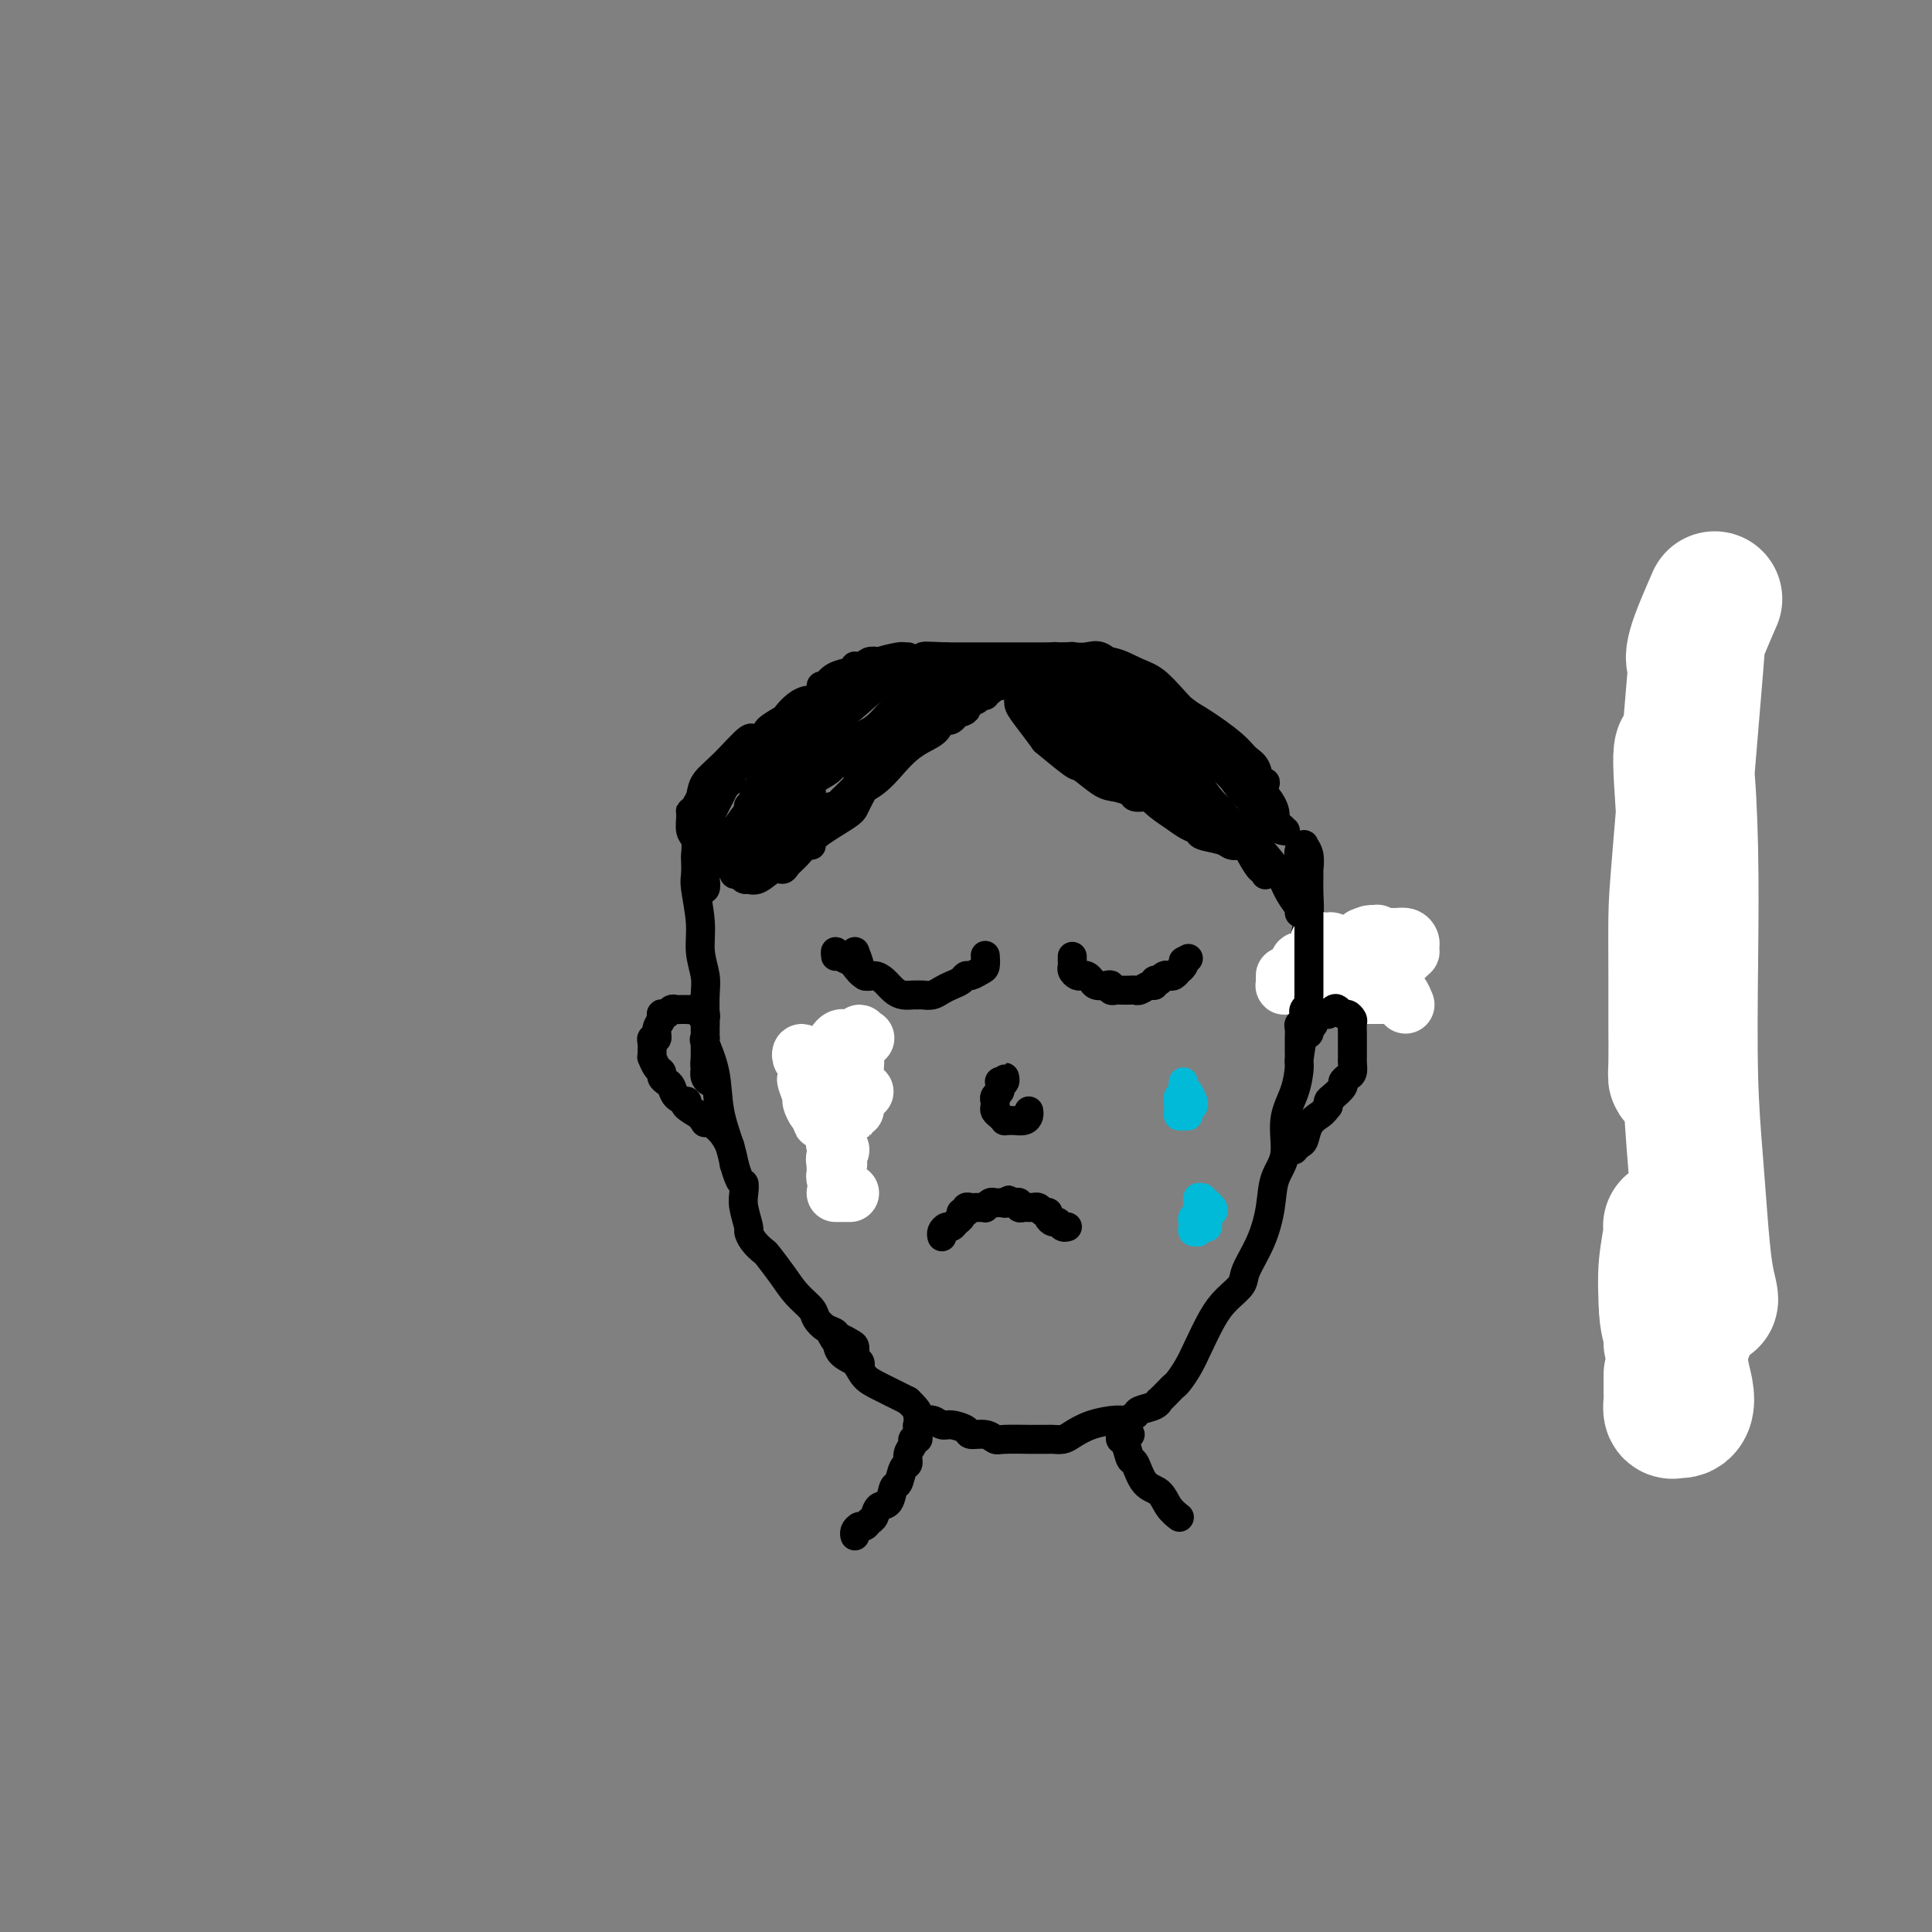<svg viewBox='0 0 400 400' version='1.1' xmlns='http://www.w3.org/2000/svg' xmlns:xlink='http://www.w3.org/1999/xlink'><rect x="0" y="0" width="400" height="400" fill="#808080" stroke="none"/><g fill='none' stroke='#000000' stroke-width='6' stroke-linecap='round' stroke-linejoin='round'><path d='M148,172c0.000,0.311 0.000,0.622 0,1c0.000,0.378 0.000,0.822 0,1c0.000,0.178 0.000,0.089 0,0'/><path d='M145,171c0.082,0.050 0.165,0.101 0,0c-0.165,-0.101 -0.576,-0.352 -1,-1c-0.424,-0.648 -0.860,-1.693 -1,-2c-0.140,-0.307 0.015,0.125 0,1c-0.015,0.875 -0.200,2.192 0,3c0.200,0.808 0.785,1.108 1,2c0.215,0.892 0.062,2.376 0,3c-0.062,0.624 -0.032,0.388 0,1c0.032,0.612 0.065,2.071 0,3c-0.065,0.929 -0.228,1.328 0,3c0.228,1.672 0.846,4.618 1,7c0.154,2.382 -0.155,4.201 0,6c0.155,1.799 0.774,3.578 1,5c0.226,1.422 0.060,2.488 0,4c-0.060,1.512 -0.012,3.469 0,5c0.012,1.531 -0.010,2.635 0,4c0.010,1.365 0.051,2.990 0,4c-0.051,1.010 -0.196,1.403 0,2c0.196,0.597 0.732,1.397 1,2c0.268,0.603 0.268,1.007 0,1c-0.268,-0.007 -0.804,-0.426 -1,-1c-0.196,-0.574 -0.052,-1.302 0,-2c0.052,-0.698 0.012,-1.364 0,-2c-0.012,-0.636 0.004,-1.240 0,-2c-0.004,-0.760 -0.027,-1.676 0,-2c0.027,-0.324 0.105,-0.057 0,0c-0.105,0.057 -0.393,-0.095 0,1c0.393,1.095 1.466,3.438 2,6c0.534,2.562 0.528,5.344 1,8c0.472,2.656 1.420,5.188 2,7c0.580,1.812 0.790,2.906 1,4'/><path d='M152,241c1.377,4.839 1.818,3.936 2,4c0.182,0.064 0.103,1.094 0,2c-0.103,0.906 -0.231,1.686 0,3c0.231,1.314 0.820,3.162 1,4c0.180,0.838 -0.048,0.667 0,1c0.048,0.333 0.371,1.170 1,2c0.629,0.830 1.563,1.654 2,2c0.437,0.346 0.379,0.214 1,1c0.621,0.786 1.923,2.491 3,4c1.077,1.509 1.928,2.824 3,4c1.072,1.176 2.364,2.214 3,3c0.636,0.786 0.617,1.320 1,2c0.383,0.680 1.167,1.506 2,2c0.833,0.494 1.716,0.656 2,1c0.284,0.344 -0.030,0.870 0,1c0.030,0.130 0.404,-0.134 1,0c0.596,0.134 1.414,0.667 2,1c0.586,0.333 0.941,0.465 1,1c0.059,0.535 -0.177,1.473 0,2c0.177,0.527 0.767,0.643 1,1c0.233,0.357 0.110,0.955 0,1c-0.110,0.045 -0.207,-0.462 -1,-1c-0.793,-0.538 -2.283,-1.106 -3,-2c-0.717,-0.894 -0.660,-2.114 -1,-3c-0.340,-0.886 -1.078,-1.437 -1,-1c0.078,0.437 0.973,1.861 2,3c1.027,1.139 2.187,1.993 3,3c0.813,1.007 1.280,2.167 2,3c0.720,0.833 1.694,1.340 3,2c1.306,0.660 2.945,1.474 4,2c1.055,0.526 1.528,0.763 2,1'/><path d='M188,290c2.738,2.625 2.083,2.689 2,3c-0.083,0.311 0.405,0.871 1,1c0.595,0.129 1.295,-0.172 2,0c0.705,0.172 1.414,0.815 2,1c0.586,0.185 1.050,-0.090 2,0c0.950,0.090 2.387,0.546 3,1c0.613,0.454 0.403,0.906 1,1c0.597,0.094 2.000,-0.171 3,0c1.000,0.171 1.595,0.778 2,1c0.405,0.222 0.619,0.060 2,0c1.381,-0.060 3.927,-0.016 5,0c1.073,0.016 0.672,0.005 1,0c0.328,-0.005 1.385,-0.003 2,0c0.615,0.003 0.788,0.008 1,0c0.212,-0.008 0.463,-0.031 1,0c0.537,0.031 1.361,0.114 2,0c0.639,-0.114 1.093,-0.426 2,-1c0.907,-0.574 2.269,-1.411 4,-2c1.731,-0.589 3.833,-0.931 5,-1c1.167,-0.069 1.399,0.135 2,0c0.601,-0.135 1.571,-0.609 2,-1c0.429,-0.391 0.318,-0.700 1,-1c0.682,-0.300 2.158,-0.592 3,-1c0.842,-0.408 1.051,-0.934 1,-1c-0.051,-0.066 -0.361,0.327 0,0c0.361,-0.327 1.394,-1.376 2,-2c0.606,-0.624 0.784,-0.824 1,-1c0.216,-0.176 0.469,-0.329 1,-1c0.531,-0.671 1.341,-1.860 2,-3c0.659,-1.140 1.169,-2.232 2,-4c0.831,-1.768 1.983,-4.214 3,-6c1.017,-1.786 1.898,-2.913 3,-4c1.102,-1.087 2.427,-2.135 3,-3c0.573,-0.865 0.396,-1.548 1,-3c0.604,-1.452 1.988,-3.675 3,-6c1.012,-2.325 1.651,-4.752 2,-7c0.349,-2.248 0.409,-4.315 1,-6c0.591,-1.685 1.713,-2.987 2,-5c0.287,-2.013 -0.260,-4.738 0,-7c0.260,-2.262 1.327,-4.060 2,-6c0.673,-1.940 0.950,-4.022 1,-5c0.050,-0.978 -0.129,-0.851 0,-2c0.129,-1.149 0.564,-3.575 1,-6'/><path d='M270,213c1.388,-7.882 0.358,-5.587 0,-6c-0.358,-0.413 -0.043,-3.533 0,-6c0.043,-2.467 -0.185,-4.280 0,-6c0.185,-1.720 0.783,-3.346 1,-5c0.217,-1.654 0.054,-3.337 0,-5c-0.054,-1.663 0.001,-3.308 0,-4c-0.001,-0.692 -0.056,-0.433 0,-1c0.056,-0.567 0.225,-1.960 0,-3c-0.225,-1.040 -0.845,-1.728 -1,-2c-0.155,-0.272 0.155,-0.128 0,0c-0.155,0.128 -0.773,0.242 -1,1c-0.227,0.758 -0.061,2.162 0,3c0.061,0.838 0.016,1.110 0,2c-0.016,0.890 -0.005,2.397 0,3c0.005,0.603 0.002,0.301 0,0'/><path d='M173,147c-1.209,0.453 -2.418,0.906 -3,1c-0.582,0.094 -0.539,-0.172 -1,0c-0.461,0.172 -1.428,0.780 -2,1c-0.572,0.220 -0.748,0.052 -1,0c-0.252,-0.052 -0.580,0.013 -1,0c-0.420,-0.013 -0.931,-0.104 -1,0c-0.069,0.104 0.304,0.403 0,1c-0.304,0.597 -1.285,1.491 -2,2c-0.715,0.509 -1.165,0.634 -2,1c-0.835,0.366 -2.055,0.972 -3,2c-0.945,1.028 -1.617,2.478 -2,3c-0.383,0.522 -0.478,0.115 -1,0c-0.522,-0.115 -1.469,0.062 -2,1c-0.531,0.938 -0.644,2.636 -1,3c-0.356,0.364 -0.956,-0.607 -2,0c-1.044,0.607 -2.532,2.793 -3,4c-0.468,1.207 0.085,1.436 0,2c-0.085,0.564 -0.807,1.462 -1,2c-0.193,0.538 0.145,0.716 0,1c-0.145,0.284 -0.771,0.673 -1,1c-0.229,0.327 -0.061,0.592 0,1c0.061,0.408 0.017,0.957 0,1c-0.017,0.043 -0.005,-0.422 0,-1c0.005,-0.578 0.005,-1.270 0,-2c-0.005,-0.730 -0.014,-1.497 0,-2c0.014,-0.503 0.053,-0.743 0,-1c-0.053,-0.257 -0.196,-0.530 0,-1c0.196,-0.470 0.731,-1.138 1,-2c0.269,-0.862 0.273,-1.919 1,-3c0.727,-1.081 2.177,-2.187 4,-4c1.823,-1.813 4.020,-4.335 5,-5c0.980,-0.665 0.741,0.526 2,0c1.259,-0.526 4.014,-2.771 6,-4c1.986,-1.229 3.204,-1.444 5,-2c1.796,-0.556 4.172,-1.455 6,-2c1.828,-0.545 3.110,-0.737 4,-1c0.890,-0.263 1.389,-0.596 2,-1c0.611,-0.404 1.332,-0.879 2,-1c0.668,-0.121 1.281,0.112 2,0c0.719,-0.112 1.543,-0.568 2,-1c0.457,-0.432 0.547,-0.838 1,-1c0.453,-0.162 1.268,-0.079 2,0c0.732,0.079 1.381,0.154 3,0c1.619,-0.154 4.207,-0.536 6,-1c1.793,-0.464 2.790,-1.010 4,-1c1.210,0.010 2.631,0.574 4,1c1.369,0.426 2.684,0.713 4,1'/><path d='M210,140c3.859,0.224 3.007,0.785 3,1c-0.007,0.215 0.830,0.083 2,0c1.170,-0.083 2.671,-0.118 4,0c1.329,0.118 2.484,0.390 4,1c1.516,0.610 3.392,1.560 5,2c1.608,0.440 2.948,0.371 4,1c1.052,0.629 1.818,1.956 3,3c1.182,1.044 2.782,1.807 4,3c1.218,1.193 2.056,2.818 3,4c0.944,1.182 1.996,1.920 3,3c1.004,1.080 1.960,2.502 3,4c1.040,1.498 2.163,3.073 3,4c0.837,0.927 1.389,1.205 2,2c0.611,0.795 1.280,2.105 2,3c0.720,0.895 1.489,1.373 2,2c0.511,0.627 0.764,1.401 1,2c0.236,0.599 0.456,1.022 1,2c0.544,0.978 1.414,2.509 2,3c0.586,0.491 0.889,-0.060 1,0c0.111,0.060 0.032,0.731 0,1c-0.032,0.269 -0.016,0.134 0,0'/><path d='M257,171c1.818,2.182 3.636,4.364 5,6c1.364,1.636 2.274,2.726 3,4c0.726,1.274 1.267,2.733 2,4c0.733,1.267 1.659,2.341 2,3c0.341,0.659 0.097,0.903 0,1c-0.097,0.097 -0.049,0.049 0,0'/><path d='M177,197c0.452,1.185 0.905,2.369 1,3c0.095,0.631 -0.167,0.708 0,1c0.167,0.292 0.762,0.798 1,1c0.238,0.202 0.119,0.101 0,0'/><path d='M173,198c-0.057,-0.509 -0.115,-1.018 0,-1c0.115,0.018 0.401,0.565 1,1c0.599,0.435 1.511,0.760 2,1c0.489,0.240 0.554,0.397 1,1c0.446,0.603 1.274,1.654 2,2c0.726,0.346 1.350,-0.012 2,0c0.650,0.012 1.326,0.396 2,1c0.674,0.604 1.346,1.430 2,2c0.654,0.570 1.292,0.886 2,1c0.708,0.114 1.488,0.028 2,0c0.512,-0.028 0.756,0.004 1,0c0.244,-0.004 0.489,-0.042 1,0c0.511,0.042 1.289,0.165 2,0c0.711,-0.165 1.355,-0.618 2,-1c0.645,-0.382 1.290,-0.694 2,-1c0.710,-0.306 1.486,-0.606 2,-1c0.514,-0.394 0.765,-0.884 1,-1c0.235,-0.116 0.455,0.141 1,0c0.545,-0.141 1.414,-0.679 2,-1c0.586,-0.321 0.889,-0.426 1,-1c0.111,-0.574 0.030,-1.616 0,-2c-0.030,-0.384 -0.009,-0.110 0,0c0.009,0.110 0.004,0.055 0,0'/><path d='M222,198c-0.006,0.332 -0.013,0.663 0,1c0.013,0.337 0.045,0.678 0,1c-0.045,0.322 -0.166,0.625 0,1c0.166,0.375 0.621,0.822 1,1c0.379,0.178 0.682,0.086 1,0c0.318,-0.086 0.649,-0.168 1,0c0.351,0.168 0.720,0.585 1,1c0.280,0.415 0.471,0.829 1,1c0.529,0.171 1.398,0.098 2,0c0.602,-0.098 0.939,-0.222 1,0c0.061,0.222 -0.152,0.791 0,1c0.152,0.209 0.670,0.057 1,0c0.330,-0.057 0.473,-0.019 1,0c0.527,0.019 1.438,0.020 2,0c0.562,-0.020 0.777,-0.062 1,0c0.223,0.062 0.456,0.226 1,0c0.544,-0.226 1.399,-0.844 2,-1c0.601,-0.156 0.949,0.151 1,0c0.051,-0.151 -0.193,-0.759 0,-1c0.193,-0.241 0.825,-0.116 1,0c0.175,0.116 -0.107,0.223 0,0c0.107,-0.223 0.602,-0.777 1,-1c0.398,-0.223 0.699,-0.115 1,0c0.301,0.115 0.603,0.238 1,0c0.397,-0.238 0.890,-0.837 1,-1c0.110,-0.163 -0.163,0.110 0,0c0.163,-0.110 0.761,-0.603 1,-1c0.239,-0.397 0.120,-0.699 0,-1'/><path d='M245,199c1.833,-1.000 0.917,-0.500 0,0'/><path d='M207,224c0.431,0.143 0.862,0.286 1,0c0.138,-0.286 -0.016,-1.002 0,-1c0.016,0.002 0.201,0.721 0,1c-0.201,0.279 -0.790,0.116 -1,0c-0.210,-0.116 -0.042,-0.186 0,0c0.042,0.186 -0.041,0.627 0,1c0.041,0.373 0.206,0.677 0,1c-0.206,0.323 -0.785,0.664 -1,1c-0.215,0.336 -0.068,0.668 0,1c0.068,0.332 0.056,0.663 0,1c-0.056,0.337 -0.155,0.679 0,1c0.155,0.321 0.565,0.622 1,1c0.435,0.378 0.894,0.834 1,1c0.106,0.166 -0.139,0.042 0,0c0.139,-0.042 0.664,-0.001 1,0c0.336,0.001 0.482,-0.038 1,0c0.518,0.038 1.407,0.155 2,0c0.593,-0.155 0.890,-0.580 1,-1c0.110,-0.420 0.031,-0.834 0,-1c-0.031,-0.166 -0.016,-0.083 0,0'/><path d='M195,256c-0.006,-0.022 -0.013,-0.043 0,0c0.013,0.043 0.045,0.152 0,0c-0.045,-0.152 -0.166,-0.565 0,-1c0.166,-0.435 0.618,-0.891 1,-1c0.382,-0.109 0.695,0.129 1,0c0.305,-0.129 0.603,-0.627 1,-1c0.397,-0.373 0.894,-0.622 1,-1c0.106,-0.378 -0.179,-0.886 0,-1c0.179,-0.114 0.821,0.166 1,0c0.179,-0.166 -0.106,-0.777 0,-1c0.106,-0.223 0.602,-0.059 1,0c0.398,0.059 0.698,0.012 1,0c0.302,-0.012 0.606,0.011 1,0c0.394,-0.011 0.879,-0.055 1,0c0.121,0.055 -0.122,0.211 0,0c0.122,-0.211 0.610,-0.789 1,-1c0.390,-0.211 0.682,-0.057 1,0c0.318,0.057 0.662,0.016 1,0c0.338,-0.016 0.669,-0.008 1,0'/><path d='M208,249c1.962,-1.082 0.367,-0.286 0,0c-0.367,0.286 0.493,0.063 1,0c0.507,-0.063 0.662,0.036 1,0c0.338,-0.036 0.860,-0.206 1,0c0.140,0.206 -0.102,0.787 0,1c0.102,0.213 0.548,0.057 1,0c0.452,-0.057 0.909,-0.016 1,0c0.091,0.016 -0.183,0.008 0,0c0.183,-0.008 0.824,-0.017 1,0c0.176,0.017 -0.111,0.060 0,0c0.111,-0.060 0.621,-0.222 1,0c0.379,0.222 0.626,0.829 1,1c0.374,0.171 0.873,-0.094 1,0c0.127,0.094 -0.120,0.547 0,1c0.120,0.453 0.607,0.906 1,1c0.393,0.094 0.693,-0.171 1,0c0.307,0.171 0.621,0.777 1,1c0.379,0.223 0.823,0.064 1,0c0.177,-0.064 0.089,-0.032 0,0'/><path d='M207,141c0.091,0.452 0.182,0.905 0,1c-0.182,0.095 -0.636,-0.167 -1,0c-0.364,0.167 -0.637,0.762 -1,1c-0.363,0.238 -0.817,0.120 -1,0c-0.183,-0.120 -0.095,-0.243 0,0c0.095,0.243 0.196,0.852 0,1c-0.196,0.148 -0.689,-0.164 -1,0c-0.311,0.164 -0.440,0.803 -1,1c-0.560,0.197 -1.550,-0.049 -2,0c-0.450,0.049 -0.362,0.394 -1,1c-0.638,0.606 -2.004,1.472 -3,2c-0.996,0.528 -1.621,0.718 -2,1c-0.379,0.282 -0.511,0.657 -1,1c-0.489,0.343 -1.336,0.655 -2,1c-0.664,0.345 -1.146,0.722 -2,1c-0.854,0.278 -2.079,0.456 -3,1c-0.921,0.544 -1.537,1.452 -2,2c-0.463,0.548 -0.771,0.734 -1,1c-0.229,0.266 -0.377,0.611 -1,1c-0.623,0.389 -1.722,0.823 -2,1c-0.278,0.177 0.264,0.096 0,0c-0.264,-0.096 -1.335,-0.209 -2,0c-0.665,0.209 -0.925,0.739 -1,1c-0.075,0.261 0.033,0.253 0,0c-0.033,-0.253 -0.208,-0.752 0,-1c0.208,-0.248 0.800,-0.247 2,-1c1.200,-0.753 3.008,-2.262 4,-3c0.992,-0.738 1.169,-0.704 2,-1c0.831,-0.296 2.316,-0.920 3,-1c0.684,-0.080 0.568,0.386 1,0c0.432,-0.386 1.413,-1.623 2,-2c0.587,-0.377 0.782,0.108 1,0c0.218,-0.108 0.460,-0.807 1,-1c0.540,-0.193 1.377,0.120 2,0c0.623,-0.120 1.033,-0.673 2,-1c0.967,-0.327 2.491,-0.427 3,-1c0.509,-0.573 0.004,-1.618 0,-2c-0.004,-0.382 0.494,-0.102 1,0c0.506,0.102 1.020,0.025 1,0c-0.020,-0.025 -0.573,0.002 -1,0c-0.427,-0.002 -0.729,-0.033 -1,0c-0.271,0.033 -0.512,0.130 -1,1c-0.488,0.870 -1.222,2.512 -2,3c-0.778,0.488 -1.600,-0.177 -2,0c-0.400,0.177 -0.377,1.195 -1,2c-0.623,0.805 -1.891,1.397 -3,2c-1.109,0.603 -2.058,1.216 -3,2c-0.942,0.784 -1.877,1.739 -3,3c-1.123,1.261 -2.435,2.828 -4,4c-1.565,1.172 -3.381,1.948 -5,3c-1.619,1.052 -3.039,2.378 -4,3c-0.961,0.622 -1.464,0.538 -2,1c-0.536,0.462 -1.106,1.471 -2,2c-0.894,0.529 -2.113,0.580 -3,1c-0.887,0.420 -1.444,1.210 -2,2'/><path d='M163,174c-6.212,4.426 -2.243,0.989 -1,0c1.243,-0.989 -0.239,0.468 -1,1c-0.761,0.532 -0.799,0.140 -1,0c-0.201,-0.140 -0.564,-0.026 -1,0c-0.436,0.026 -0.946,-0.036 -1,0c-0.054,0.036 0.349,0.168 1,0c0.651,-0.168 1.550,-0.637 2,-1c0.450,-0.363 0.449,-0.619 1,-1c0.551,-0.381 1.653,-0.886 2,-1c0.347,-0.114 -0.060,0.163 0,0c0.060,-0.163 0.589,-0.765 1,-1c0.411,-0.235 0.704,-0.104 1,0c0.296,0.104 0.594,0.182 1,0c0.406,-0.182 0.921,-0.622 1,-1c0.079,-0.378 -0.277,-0.693 0,-1c0.277,-0.307 1.186,-0.606 2,-1c0.814,-0.394 1.531,-0.883 2,-1c0.469,-0.117 0.689,0.137 1,0c0.311,-0.137 0.714,-0.664 1,-1c0.286,-0.336 0.456,-0.480 1,-1c0.544,-0.520 1.463,-1.416 2,-2c0.537,-0.584 0.690,-0.858 1,-1c0.310,-0.142 0.775,-0.153 1,0c0.225,0.153 0.210,0.471 0,1c-0.210,0.529 -0.616,1.270 -1,2c-0.384,0.730 -0.746,1.448 -1,2c-0.254,0.552 -0.399,0.938 -2,2c-1.601,1.062 -4.656,2.799 -6,4c-1.344,1.201 -0.975,1.867 -1,2c-0.025,0.133 -0.442,-0.268 -1,0c-0.558,0.268 -1.255,1.204 -2,2c-0.745,0.796 -1.538,1.453 -2,2c-0.462,0.547 -0.592,0.983 -1,1c-0.408,0.017 -1.093,-0.387 -2,0c-0.907,0.387 -2.036,1.564 -3,2c-0.964,0.436 -1.765,0.132 -2,0c-0.235,-0.132 0.095,-0.092 0,0c-0.095,0.092 -0.615,0.235 -1,0c-0.385,-0.235 -0.636,-0.850 -1,-1c-0.364,-0.150 -0.840,0.163 -1,0c-0.160,-0.163 -0.005,-0.803 0,-1c0.005,-0.197 -0.139,0.049 0,0c0.139,-0.049 0.562,-0.392 1,-1c0.438,-0.608 0.891,-1.480 1,-2c0.109,-0.520 -0.127,-0.687 0,-1c0.127,-0.313 0.616,-0.770 1,-1c0.384,-0.230 0.663,-0.233 1,-1c0.337,-0.767 0.733,-2.299 1,-3c0.267,-0.701 0.404,-0.572 1,-1c0.596,-0.428 1.650,-1.414 2,-2c0.350,-0.586 -0.005,-0.773 0,-1c0.005,-0.227 0.368,-0.494 1,-1c0.632,-0.506 1.532,-1.249 2,-2c0.468,-0.751 0.504,-1.508 1,-2c0.496,-0.492 1.453,-0.717 2,-1c0.547,-0.283 0.683,-0.622 1,-1c0.317,-0.378 0.816,-0.794 1,-1c0.184,-0.206 0.053,-0.202 0,0c-0.053,0.202 -0.026,0.601 0,1'/><path d='M168,160c2.205,-2.589 -0.283,0.938 -2,3c-1.717,2.062 -2.664,2.660 -3,3c-0.336,0.340 -0.062,0.423 -1,1c-0.938,0.577 -3.090,1.648 -4,2c-0.910,0.352 -0.580,-0.014 -1,0c-0.420,0.014 -1.591,0.408 -2,0c-0.409,-0.408 -0.055,-1.619 0,-2c0.055,-0.381 -0.189,0.067 0,0c0.189,-0.067 0.809,-0.650 1,-1c0.191,-0.350 -0.049,-0.466 0,-1c0.049,-0.534 0.385,-1.487 1,-2c0.615,-0.513 1.509,-0.585 2,-1c0.491,-0.415 0.579,-1.173 1,-2c0.421,-0.827 1.173,-1.723 2,-2c0.827,-0.277 1.727,0.066 2,0c0.273,-0.066 -0.082,-0.542 0,-1c0.082,-0.458 0.599,-0.897 1,-1c0.401,-0.103 0.684,0.130 1,0c0.316,-0.130 0.664,-0.623 1,-1c0.336,-0.377 0.660,-0.637 1,-1c0.340,-0.363 0.696,-0.829 1,-1c0.304,-0.171 0.556,-0.049 1,0c0.444,0.049 1.080,0.024 2,0c0.920,-0.024 2.126,-0.045 3,0c0.874,0.045 1.417,0.158 2,0c0.583,-0.158 1.205,-0.585 2,-1c0.795,-0.415 1.761,-0.817 3,-2c1.239,-1.183 2.751,-3.148 4,-4c1.249,-0.852 2.236,-0.593 3,-1c0.764,-0.407 1.304,-1.482 2,-2c0.696,-0.518 1.549,-0.478 2,-1c0.451,-0.522 0.499,-1.605 1,-2c0.501,-0.395 1.456,-0.103 2,0c0.544,0.103 0.679,0.018 1,0c0.321,-0.018 0.828,0.032 1,0c0.172,-0.032 0.007,-0.146 0,0c-0.007,0.146 0.143,0.551 0,1c-0.143,0.449 -0.580,0.941 -1,1c-0.420,0.059 -0.823,-0.314 -1,0c-0.177,0.314 -0.126,1.315 -1,2c-0.874,0.685 -2.672,1.055 -4,2c-1.328,0.945 -2.185,2.464 -3,3c-0.815,0.536 -1.587,0.088 -2,0c-0.413,-0.088 -0.466,0.185 -1,1c-0.534,0.815 -1.550,2.172 -3,3c-1.450,0.828 -3.336,1.127 -5,2c-1.664,0.873 -3.107,2.321 -4,3c-0.893,0.679 -1.237,0.590 -2,1c-0.763,0.410 -1.945,1.317 -3,2c-1.055,0.683 -1.985,1.140 -3,2c-1.015,0.860 -2.117,2.124 -3,3c-0.883,0.876 -1.547,1.366 -2,2c-0.453,0.634 -0.697,1.413 -1,2c-0.303,0.587 -0.667,0.983 -1,1c-0.333,0.017 -0.636,-0.346 -1,0c-0.364,0.346 -0.790,1.401 -1,2c-0.210,0.599 -0.203,0.743 0,1c0.203,0.257 0.601,0.629 1,1'/><path d='M157,175c-1.052,1.678 0.318,-0.126 1,-1c0.682,-0.874 0.678,-0.818 1,-1c0.322,-0.182 0.972,-0.602 1,-1c0.028,-0.398 -0.566,-0.774 0,-1c0.566,-0.226 2.293,-0.301 3,-1c0.707,-0.699 0.395,-2.021 1,-3c0.605,-0.979 2.127,-1.613 3,-2c0.873,-0.387 1.097,-0.526 1,-1c-0.097,-0.474 -0.516,-1.282 0,-2c0.516,-0.718 1.966,-1.345 3,-2c1.034,-0.655 1.651,-1.339 2,-2c0.349,-0.661 0.430,-1.301 1,-2c0.570,-0.699 1.628,-1.459 2,-2c0.372,-0.541 0.059,-0.863 0,-1c-0.059,-0.137 0.136,-0.089 0,0c-0.136,0.089 -0.604,0.219 -1,0c-0.396,-0.219 -0.721,-0.789 -2,0c-1.279,0.789 -3.513,2.935 -5,4c-1.487,1.065 -2.228,1.049 -3,2c-0.772,0.951 -1.575,2.870 -2,3c-0.425,0.130 -0.471,-1.531 -2,0c-1.529,1.531 -4.542,6.252 -6,8c-1.458,1.748 -1.361,0.524 -2,1c-0.639,0.476 -2.016,2.653 -3,4c-0.984,1.347 -1.577,1.864 -2,2c-0.423,0.136 -0.675,-0.110 -1,0c-0.325,0.110 -0.721,0.577 -1,1c-0.279,0.423 -0.441,0.804 0,1c0.441,0.196 1.484,0.208 2,0c0.516,-0.208 0.505,-0.636 1,-1c0.495,-0.364 1.495,-0.665 2,-1c0.505,-0.335 0.516,-0.705 1,-1c0.484,-0.295 1.440,-0.516 2,-1c0.560,-0.484 0.722,-1.230 1,-2c0.278,-0.770 0.672,-1.564 1,-2c0.328,-0.436 0.592,-0.514 1,-1c0.408,-0.486 0.962,-1.381 1,-2c0.038,-0.619 -0.438,-0.962 -1,-1c-0.562,-0.038 -1.208,0.230 -2,1c-0.792,0.770 -1.728,2.042 -3,4c-1.272,1.958 -2.881,4.602 -4,6c-1.119,1.398 -1.750,1.552 -2,2c-0.250,0.448 -0.119,1.192 0,2c0.119,0.808 0.228,1.681 0,2c-0.228,0.319 -0.792,0.086 -1,0c-0.208,-0.086 -0.059,-0.025 0,0c0.059,0.025 0.030,0.012 0,0'/><path d='M213,144c-0.855,0.437 -1.710,0.875 -2,1c-0.290,0.125 -0.016,-0.061 0,0c0.016,0.061 -0.227,0.371 0,1c0.227,0.629 0.923,1.577 2,3c1.077,1.423 2.536,3.320 3,4c0.464,0.680 -0.067,0.143 1,1c1.067,0.857 3.733,3.108 5,4c1.267,0.892 1.136,0.425 2,1c0.864,0.575 2.722,2.193 4,3c1.278,0.807 1.977,0.805 3,1c1.023,0.195 2.370,0.588 3,1c0.630,0.412 0.544,0.842 1,1c0.456,0.158 1.454,0.042 2,0c0.546,-0.042 0.640,-0.011 1,0c0.360,0.011 0.986,0.002 1,0c0.014,-0.002 -0.582,0.004 -1,0c-0.418,-0.004 -0.657,-0.018 -1,0c-0.343,0.018 -0.792,0.067 -1,0c-0.208,-0.067 -0.177,-0.250 -1,-1c-0.823,-0.750 -2.499,-2.067 -4,-3c-1.501,-0.933 -2.825,-1.481 -4,-3c-1.175,-1.519 -2.199,-4.008 -3,-5c-0.801,-0.992 -1.377,-0.486 -2,-1c-0.623,-0.514 -1.291,-2.046 -2,-3c-0.709,-0.954 -1.458,-1.329 -2,-2c-0.542,-0.671 -0.877,-1.640 -1,-2c-0.123,-0.360 -0.035,-0.113 0,0c0.035,0.113 0.017,0.093 0,0c-0.017,-0.093 -0.034,-0.258 0,0c0.034,0.258 0.118,0.939 1,2c0.882,1.061 2.560,2.500 4,4c1.440,1.500 2.640,3.060 5,5c2.360,1.940 5.880,4.260 8,6c2.120,1.740 2.841,2.900 4,4c1.159,1.100 2.755,2.140 4,3c1.245,0.860 2.140,1.541 3,2c0.860,0.459 1.687,0.697 2,1c0.313,0.303 0.112,0.670 1,1c0.888,0.330 2.863,0.624 4,1c1.137,0.376 1.434,0.833 2,1c0.566,0.167 1.401,0.045 2,0c0.599,-0.045 0.960,-0.014 1,0c0.040,0.014 -0.242,0.009 0,0c0.242,-0.009 1.010,-0.022 1,0c-0.010,0.022 -0.796,0.078 -1,0c-0.204,-0.078 0.176,-0.290 0,-1c-0.176,-0.710 -0.907,-1.917 -2,-3c-1.093,-1.083 -2.546,-2.041 -4,-3'/><path d='M252,168c-2.511,-2.602 -6.289,-5.608 -8,-7c-1.711,-1.392 -1.354,-1.171 -2,-2c-0.646,-0.829 -2.295,-2.709 -4,-4c-1.705,-1.291 -3.464,-1.995 -5,-3c-1.536,-1.005 -2.847,-2.312 -4,-3c-1.153,-0.688 -2.148,-0.756 -3,-1c-0.852,-0.244 -1.561,-0.662 -2,-1c-0.439,-0.338 -0.609,-0.596 -1,-1c-0.391,-0.404 -1.004,-0.956 -1,-1c0.004,-0.044 0.623,0.419 1,1c0.377,0.581 0.510,1.281 1,2c0.490,0.719 1.336,1.456 2,2c0.664,0.544 1.147,0.893 3,3c1.853,2.107 5.074,5.970 7,8c1.926,2.030 2.555,2.228 4,3c1.445,0.772 3.707,2.119 5,3c1.293,0.881 1.618,1.295 2,2c0.382,0.705 0.821,1.702 2,2c1.179,0.298 3.098,-0.102 4,0c0.902,0.102 0.788,0.707 1,1c0.212,0.293 0.750,0.273 1,0c0.250,-0.273 0.212,-0.800 0,-1c-0.212,-0.200 -0.597,-0.072 -1,0c-0.403,0.072 -0.824,0.088 -1,0c-0.176,-0.088 -0.108,-0.280 -1,-1c-0.892,-0.720 -2.744,-1.969 -4,-3c-1.256,-1.031 -1.915,-1.844 -5,-5c-3.085,-3.156 -8.596,-8.653 -12,-12c-3.404,-3.347 -4.700,-4.542 -5,-5c-0.300,-0.458 0.395,-0.179 1,0c0.605,0.179 1.121,0.256 2,0c0.879,-0.256 2.122,-0.847 4,-1c1.878,-0.153 4.391,0.131 7,1c2.609,0.869 5.314,2.321 8,4c2.686,1.679 5.351,3.585 7,5c1.649,1.415 2.280,2.341 3,3c0.720,0.659 1.527,1.052 2,2c0.473,0.948 0.611,2.450 1,3c0.389,0.550 1.028,0.148 1,0c-0.028,-0.148 -0.722,-0.042 -1,0c-0.278,0.042 -0.139,0.021 0,0'/><path d='M232,145c-0.371,-0.334 -0.741,-0.668 -1,-1c-0.259,-0.332 -0.406,-0.663 -1,-1c-0.594,-0.337 -1.635,-0.679 -2,-1c-0.365,-0.321 -0.055,-0.621 0,-1c0.055,-0.379 -0.145,-0.836 0,-1c0.145,-0.164 0.635,-0.033 1,0c0.365,0.033 0.605,-0.032 1,0c0.395,0.032 0.946,0.159 1,0c0.054,-0.159 -0.390,-0.605 0,0c0.390,0.605 1.615,2.262 4,4c2.385,1.738 5.929,3.558 8,5c2.071,1.442 2.669,2.506 4,4c1.331,1.494 3.393,3.419 5,5c1.607,1.581 2.757,2.817 4,4c1.243,1.183 2.580,2.314 4,4c1.420,1.686 2.924,3.927 4,5c1.076,1.073 1.724,0.977 2,1c0.276,0.023 0.179,0.164 0,0c-0.179,-0.164 -0.440,-0.631 -1,-1c-0.560,-0.369 -1.420,-0.638 -2,-1c-0.580,-0.362 -0.880,-0.818 -1,-1c-0.120,-0.182 -0.060,-0.091 0,0'/><path d='M253,156c0.361,1.528 0.723,3.057 2,5c1.277,1.943 3.470,4.301 5,6c1.530,1.699 2.397,2.739 3,3c0.603,0.261 0.942,-0.259 1,-1c0.058,-0.741 -0.165,-1.705 -1,-3c-0.835,-1.295 -2.282,-2.921 -4,-5c-1.718,-2.079 -3.708,-4.611 -6,-7c-2.292,-2.389 -4.886,-4.636 -8,-7c-3.114,-2.364 -6.748,-4.844 -10,-6c-3.252,-1.156 -6.121,-0.989 -8,-1c-1.879,-0.011 -2.768,-0.199 -4,0c-1.232,0.199 -2.806,0.785 -4,1c-1.194,0.215 -2.009,0.058 -3,0c-0.991,-0.058 -2.158,-0.016 -3,0c-0.842,0.016 -1.360,0.005 -2,0c-0.640,-0.005 -1.401,-0.005 -2,0c-0.599,0.005 -1.035,0.015 -2,0c-0.965,-0.015 -2.459,-0.057 -3,0c-0.541,0.057 -0.128,0.211 -1,0c-0.872,-0.211 -3.029,-0.789 -4,-1c-0.971,-0.211 -0.755,-0.057 -1,0c-0.245,0.057 -0.951,0.016 -1,0c-0.049,-0.016 0.559,-0.007 1,0c0.441,0.007 0.713,0.012 1,0c0.287,-0.012 0.587,-0.041 1,0c0.413,0.041 0.939,0.150 2,0c1.061,-0.150 2.659,-0.561 4,-1c1.341,-0.439 2.426,-0.906 3,-1c0.574,-0.094 0.636,0.185 2,0c1.364,-0.185 4.029,-0.834 6,-1c1.971,-0.166 3.248,0.152 4,0c0.752,-0.152 0.980,-0.773 1,-1c0.020,-0.227 -0.169,-0.061 -1,0c-0.831,0.061 -2.305,0.016 -3,0c-0.695,-0.016 -0.612,-0.004 -2,0c-1.388,0.004 -4.248,0.001 -6,0c-1.752,-0.001 -2.395,-0.000 -4,0c-1.605,0.000 -4.173,0.000 -6,0c-1.827,-0.000 -2.914,-0.000 -4,0'/><path d='M196,136c-4.911,-0.203 -4.689,-0.211 -5,0c-0.311,0.211 -1.155,0.642 -2,1c-0.845,0.358 -1.690,0.643 -3,1c-1.310,0.357 -3.083,0.785 -4,1c-0.917,0.215 -0.978,0.215 -1,0c-0.022,-0.215 -0.006,-0.646 0,-1c0.006,-0.354 0.002,-0.631 1,-1c0.998,-0.369 3.000,-0.830 4,-1c1.000,-0.170 1.000,-0.049 1,0c-0.000,0.049 -0.000,0.024 0,0'/><path d='M188,136c0.080,0.343 0.161,0.686 0,1c-0.161,0.314 -0.562,0.601 -1,1c-0.438,0.399 -0.911,0.912 -1,1c-0.089,0.088 0.208,-0.249 0,0c-0.208,0.249 -0.920,1.084 -1,1c-0.080,-0.084 0.471,-1.085 -1,0c-1.471,1.085 -4.964,4.257 -7,6c-2.036,1.743 -2.615,2.056 -4,3c-1.385,0.944 -3.575,2.518 -5,4c-1.425,1.482 -2.084,2.870 -3,4c-0.916,1.130 -2.088,2.002 -3,3c-0.912,0.998 -1.564,2.123 -2,3c-0.436,0.877 -0.656,1.505 -1,2c-0.344,0.495 -0.813,0.856 -1,1c-0.187,0.144 -0.094,0.072 0,0'/><path d='M172,154c-2.782,1.506 -5.564,3.011 -7,4c-1.436,0.989 -1.525,1.461 -2,2c-0.475,0.539 -1.336,1.146 -2,2c-0.664,0.854 -1.130,1.955 -2,3c-0.870,1.045 -2.142,2.035 -3,3c-0.858,0.965 -1.302,1.905 -2,3c-0.698,1.095 -1.651,2.345 -2,3c-0.349,0.655 -0.094,0.715 0,1c0.094,0.285 0.027,0.796 0,1c-0.027,0.204 -0.013,0.102 0,0'/><path d='M346,282c-1.248,-3.508 -2.497,-7.016 -3,-9c-0.503,-1.984 -0.261,-2.445 0,-7c0.261,-4.555 0.539,-13.205 1,-21c0.461,-7.795 1.104,-14.736 2,-22c0.896,-7.264 2.044,-14.852 3,-21c0.956,-6.148 1.720,-10.857 2,-15c0.280,-4.143 0.075,-7.721 0,-12c-0.075,-4.279 -0.020,-9.259 0,-13c0.020,-3.741 0.005,-6.243 0,-9c-0.005,-2.757 -0.001,-5.769 0,-8c0.001,-2.231 0.000,-3.683 0,-5c-0.000,-1.317 -0.000,-2.501 0,-4c0.000,-1.499 0.000,-3.313 0,-5c-0.000,-1.687 -0.001,-3.247 0,-4c0.001,-0.753 0.004,-0.699 0,-1c-0.004,-0.301 -0.015,-0.956 0,-1c0.015,-0.044 0.056,0.524 0,1c-0.056,0.476 -0.207,0.859 0,1c0.207,0.141 0.774,0.040 1,0c0.226,-0.040 0.113,-0.020 0,0'/></g>
<g fill='none' stroke='#FFFFFF' stroke-width='28' stroke-linecap='round' stroke-linejoin='round'><path d='M355,124c-1.668,3.825 -3.337,7.651 -4,10c-0.663,2.349 -0.321,3.223 0,2c0.321,-1.223 0.622,-4.543 0,3c-0.622,7.543 -2.166,25.949 -3,36c-0.834,10.051 -0.956,11.747 -1,15c-0.044,3.253 -0.009,8.065 0,12c0.009,3.935 -0.008,6.995 0,10c0.008,3.005 0.040,5.956 0,8c-0.040,2.044 -0.153,3.181 0,3c0.153,-0.181 0.572,-1.681 1,-4c0.428,-2.319 0.863,-5.457 1,-10c0.137,-4.543 -0.026,-10.491 0,-16c0.026,-5.509 0.242,-10.577 0,-17c-0.242,-6.423 -0.941,-14.199 -1,-18c-0.059,-3.801 0.523,-3.625 1,0c0.477,3.625 0.849,10.699 1,18c0.151,7.301 0.082,14.829 0,23c-0.082,8.171 -0.176,16.984 0,24c0.176,7.016 0.622,12.236 1,17c0.378,4.764 0.687,9.073 1,13c0.313,3.927 0.631,7.473 1,10c0.369,2.527 0.789,4.036 1,5c0.211,0.964 0.212,1.382 0,1c-0.212,-0.382 -0.637,-1.566 -1,-2c-0.363,-0.434 -0.665,-0.120 -1,-1c-0.335,-0.880 -0.701,-2.955 -1,-4c-0.299,-1.045 -0.529,-1.059 -1,-2c-0.471,-0.941 -1.184,-2.810 -2,-4c-0.816,-1.190 -1.734,-1.700 -2,-2c-0.266,-0.300 0.121,-0.388 0,1c-0.121,1.388 -0.749,4.254 -1,7c-0.251,2.746 -0.126,5.373 0,8'/><path d='M345,270c0.083,3.712 0.792,4.992 1,6c0.208,1.008 -0.083,1.745 0,2c0.083,0.255 0.540,0.029 1,0c0.460,-0.029 0.922,0.139 1,0c0.078,-0.139 -0.229,-0.587 0,-1c0.229,-0.413 0.993,-0.792 1,-1c0.007,-0.208 -0.743,-0.245 -1,0c-0.257,0.245 -0.019,0.774 0,2c0.019,1.226 -0.180,3.151 0,5c0.180,1.849 0.738,3.621 1,5c0.262,1.379 0.228,2.363 0,3c-0.228,0.637 -0.650,0.926 -1,1c-0.350,0.074 -0.630,-0.068 -1,0c-0.370,0.068 -0.831,0.347 -1,0c-0.169,-0.347 -0.045,-1.320 0,-2c0.045,-0.680 0.012,-1.068 0,-2c-0.012,-0.932 -0.003,-2.409 0,-3c0.003,-0.591 0.002,-0.295 0,0'/></g>
<g fill='none' stroke='#00BAD8' stroke-width='6' stroke-linecap='round' stroke-linejoin='round'><path d='M168,217c-0.022,0.309 -0.043,0.618 0,1c0.043,0.382 0.151,0.837 0,1c-0.151,0.163 -0.561,0.034 -1,0c-0.439,-0.034 -0.906,0.029 -1,0c-0.094,-0.029 0.185,-0.148 0,0c-0.185,0.148 -0.834,0.564 -1,1c-0.166,0.436 0.151,0.891 0,1c-0.151,0.109 -0.769,-0.129 -1,0c-0.231,0.129 -0.073,0.624 0,1c0.073,0.376 0.061,0.634 0,1c-0.061,0.366 -0.171,0.840 0,1c0.171,0.160 0.623,0.005 1,0c0.377,-0.005 0.679,0.142 1,0c0.321,-0.142 0.660,-0.571 1,-1'/><path d='M167,223c0.467,0.089 0.133,-0.689 0,-1c-0.133,-0.311 -0.067,-0.156 0,0'/><path d='M173,240c-0.000,-0.285 -0.000,-0.570 0,-1c0.000,-0.430 0.000,-1.006 0,-1c-0.000,0.006 -0.000,0.593 0,1c0.000,0.407 0.000,0.634 0,1c-0.000,0.366 -0.001,0.873 0,1c0.001,0.127 0.004,-0.125 0,0c-0.004,0.125 -0.016,0.626 0,1c0.016,0.374 0.060,0.622 0,1c-0.060,0.378 -0.223,0.886 0,1c0.223,0.114 0.833,-0.165 1,0c0.167,0.165 -0.109,0.775 0,1c0.109,0.225 0.603,0.064 1,0c0.397,-0.064 0.699,-0.032 1,0'/><path d='M176,245c0.464,0.595 0.125,-0.419 0,-1c-0.125,-0.581 -0.037,-0.729 0,-1c0.037,-0.271 0.024,-0.665 0,-1c-0.024,-0.335 -0.059,-0.612 0,-1c0.059,-0.388 0.212,-0.888 0,-1c-0.212,-0.112 -0.788,0.162 -1,0c-0.212,-0.162 -0.061,-0.761 0,-1c0.061,-0.239 0.030,-0.120 0,0'/><path d='M245,224c-0.030,0.331 -0.061,0.662 0,1c0.061,0.338 0.212,0.682 0,1c-0.212,0.318 -0.789,0.610 -1,1c-0.211,0.390 -0.057,0.879 0,1c0.057,0.121 0.018,-0.125 0,0c-0.018,0.125 -0.015,0.623 0,1c0.015,0.377 0.041,0.634 0,1c-0.041,0.366 -0.151,0.842 0,1c0.151,0.158 0.562,-0.000 1,0c0.438,0.000 0.903,0.160 1,0c0.097,-0.160 -0.173,-0.638 0,-1c0.173,-0.362 0.789,-0.608 1,-1c0.211,-0.392 0.018,-0.932 0,-1c-0.018,-0.068 0.139,0.335 0,0c-0.139,-0.335 -0.573,-1.409 -1,-2c-0.427,-0.591 -0.846,-0.697 -1,-1c-0.154,-0.303 -0.044,-0.801 0,-1c0.044,-0.199 0.022,-0.100 0,0'/><path d='M249,248c-0.425,-0.089 -0.850,-0.179 -1,0c-0.150,0.179 -0.026,0.625 0,1c0.026,0.375 -0.045,0.678 0,1c0.045,0.322 0.207,0.665 0,1c-0.207,0.335 -0.784,0.664 -1,1c-0.216,0.336 -0.073,0.680 0,1c0.073,0.320 0.075,0.617 0,1c-0.075,0.383 -0.226,0.850 0,1c0.226,0.150 0.830,-0.019 1,0c0.170,0.019 -0.095,0.226 0,0c0.095,-0.226 0.548,-0.887 1,-1c0.452,-0.113 0.902,0.320 1,0c0.098,-0.320 -0.156,-1.392 0,-2c0.156,-0.608 0.722,-0.751 1,-1c0.278,-0.249 0.267,-0.606 0,-1c-0.267,-0.394 -0.791,-0.827 -1,-1c-0.209,-0.173 -0.105,-0.087 0,0'/><path d='M179,212c-0.309,0.024 -0.619,0.048 -1,0c-0.381,-0.048 -0.834,-0.168 -1,0c-0.166,0.168 -0.044,0.622 0,1c0.044,0.378 0.012,0.678 0,1c-0.012,0.322 -0.003,0.664 0,1c0.003,0.336 0.001,0.664 0,1c-0.001,0.336 -0.001,0.678 0,1c0.001,0.322 0.004,0.623 0,1c-0.004,0.377 -0.016,0.830 0,1c0.016,0.170 0.061,0.057 0,0c-0.061,-0.057 -0.226,-0.056 0,0c0.226,0.056 0.845,0.169 1,0c0.155,-0.169 -0.155,-0.619 0,-1c0.155,-0.381 0.774,-0.694 1,-1c0.226,-0.306 0.061,-0.604 0,-1c-0.061,-0.396 -0.016,-0.890 0,-1c0.016,-0.110 0.004,0.163 0,0c-0.004,-0.163 -0.001,-0.761 0,-1c0.001,-0.239 0.001,-0.120 0,0'/></g>
<g fill='none' stroke='#FFFFFF' stroke-width='12' stroke-linecap='round' stroke-linejoin='round'><path d='M179,226c-0.845,0.769 -1.691,1.537 -2,2c-0.309,0.463 -0.083,0.619 0,1c0.083,0.381 0.022,0.986 0,1c-0.022,0.014 -0.006,-0.563 0,-1c0.006,-0.437 0.001,-0.736 0,-1c-0.001,-0.264 0.000,-0.495 0,-1c-0.000,-0.505 -0.003,-1.284 0,-2c0.003,-0.716 0.011,-1.370 0,-2c-0.011,-0.630 -0.040,-1.238 0,-2c0.040,-0.762 0.151,-1.679 0,-2c-0.151,-0.321 -0.562,-0.045 -1,0c-0.438,0.045 -0.902,-0.141 -1,0c-0.098,0.141 0.170,0.610 0,1c-0.170,0.390 -0.778,0.701 -1,1c-0.222,0.299 -0.060,0.585 0,1c0.060,0.415 0.016,0.960 0,1c-0.016,0.040 -0.004,-0.425 0,-1c0.004,-0.575 0.000,-1.261 0,-2c-0.000,-0.739 0.003,-1.533 0,-2c-0.003,-0.467 -0.012,-0.609 0,-1c0.012,-0.391 0.044,-1.033 0,-1c-0.044,0.033 -0.166,0.740 0,1c0.166,0.260 0.619,0.074 1,0c0.381,-0.074 0.691,-0.037 1,0'/><path d='M176,217c0.314,-0.926 0.099,-0.741 0,-1c-0.099,-0.259 -0.083,-0.960 0,-1c0.083,-0.040 0.232,0.582 0,1c-0.232,0.418 -0.844,0.631 -1,1c-0.156,0.369 0.143,0.894 0,1c-0.143,0.106 -0.728,-0.205 -1,0c-0.272,0.205 -0.231,0.927 0,1c0.231,0.073 0.652,-0.502 1,-1c0.348,-0.498 0.622,-0.919 1,-1c0.378,-0.081 0.859,0.178 1,0c0.141,-0.178 -0.057,-0.793 0,-1c0.057,-0.207 0.368,-0.006 0,0c-0.368,0.006 -1.416,-0.184 -2,0c-0.584,0.184 -0.703,0.743 -1,1c-0.297,0.257 -0.770,0.212 -1,0c-0.230,-0.212 -0.216,-0.593 0,-1c0.216,-0.407 0.635,-0.841 1,-1c0.365,-0.159 0.676,-0.043 1,0c0.324,0.043 0.661,0.011 1,0c0.339,-0.011 0.678,-0.003 1,0c0.322,0.003 0.625,0.001 1,0c0.375,-0.001 0.821,-0.000 1,0c0.179,0.000 0.089,0.000 0,0'/><path d='M179,215c0.684,-0.231 -0.605,0.191 -1,0c-0.395,-0.191 0.102,-0.994 0,-1c-0.102,-0.006 -0.805,0.786 -1,1c-0.195,0.214 0.119,-0.150 0,0c-0.119,0.150 -0.669,0.815 -1,1c-0.331,0.185 -0.442,-0.108 -1,0c-0.558,0.108 -1.564,0.619 -2,1c-0.436,0.381 -0.302,0.633 -1,1c-0.698,0.367 -2.226,0.848 -3,1c-0.774,0.152 -0.792,-0.025 -1,0c-0.208,0.025 -0.605,0.252 -1,0c-0.395,-0.252 -0.786,-0.985 -1,-1c-0.214,-0.015 -0.249,0.686 0,1c0.249,0.314 0.784,0.240 1,1c0.216,0.760 0.113,2.354 0,3c-0.113,0.646 -0.237,0.344 0,1c0.237,0.656 0.833,2.271 1,3c0.167,0.729 -0.097,0.572 0,1c0.097,0.428 0.555,1.441 1,2c0.445,0.559 0.876,0.664 1,1c0.124,0.336 -0.059,0.902 0,1c0.059,0.098 0.360,-0.272 1,0c0.640,0.272 1.619,1.186 2,2c0.381,0.814 0.164,1.527 0,2c-0.164,0.473 -0.275,0.704 0,1c0.275,0.296 0.936,0.656 1,1c0.064,0.344 -0.468,0.672 -1,1'/><path d='M173,239c1.083,3.411 0.290,1.440 0,1c-0.290,-0.440 -0.077,0.652 0,1c0.077,0.348 0.020,-0.047 0,0c-0.020,0.047 -0.002,0.537 0,1c0.002,0.463 -0.014,0.898 0,1c0.014,0.102 0.056,-0.130 0,0c-0.056,0.130 -0.211,0.623 0,1c0.211,0.377 0.788,0.640 1,1c0.212,0.360 0.061,0.817 0,1c-0.061,0.183 -0.030,0.091 0,0'/><path d='M176,247c-0.339,0.000 -0.679,0.000 -1,0c-0.321,0.000 -0.625,-0.000 -1,0c-0.375,0.000 -0.821,0.000 -1,0c-0.179,0.000 -0.089,0.000 0,0'/></g>
<g fill='none' stroke='#000000' stroke-width='12' stroke-linecap='round' stroke-linejoin='round'><path d='M269,200c0.417,0.000 0.833,0.000 1,0c0.167,0.000 0.083,0.000 0,0'/><path d='M270,202c-0.036,-0.105 -0.073,-0.209 0,0c0.073,0.209 0.254,0.733 0,1c-0.254,0.267 -0.943,0.279 -1,0c-0.057,-0.279 0.520,-0.848 1,-1c0.480,-0.152 0.864,0.114 1,0c0.136,-0.114 0.025,-0.609 0,-1c-0.025,-0.391 0.035,-0.679 0,-1c-0.035,-0.321 -0.164,-0.673 0,-1c0.164,-0.327 0.620,-0.627 1,-1c0.380,-0.373 0.682,-0.818 1,-1c0.318,-0.182 0.652,-0.101 1,0c0.348,0.101 0.709,0.222 1,0c0.291,-0.222 0.511,-0.788 1,-1c0.489,-0.212 1.245,-0.072 2,0c0.755,0.072 1.508,0.074 2,0c0.492,-0.074 0.724,-0.225 1,0c0.276,0.225 0.595,0.825 1,1c0.405,0.175 0.894,-0.074 1,0c0.106,0.074 -0.172,0.472 0,1c0.172,0.528 0.792,1.188 1,2c0.208,0.812 0.003,1.776 0,2c-0.003,0.224 0.195,-0.294 0,0c-0.195,0.294 -0.784,1.398 -1,2c-0.216,0.602 -0.058,0.700 0,1c0.058,0.300 0.017,0.800 0,1c-0.017,0.200 -0.008,0.100 0,0'/></g>
<g fill='none' stroke='#FFFFFF' stroke-width='12' stroke-linecap='round' stroke-linejoin='round'><path d='M291,208c-0.340,-0.845 -0.681,-1.691 -1,-2c-0.319,-0.309 -0.617,-0.083 -1,0c-0.383,0.083 -0.851,0.022 -1,0c-0.149,-0.022 0.021,-0.006 0,0c-0.021,0.006 -0.235,0.002 -1,0c-0.765,-0.002 -2.082,-0.001 -3,0c-0.918,0.001 -1.436,0.001 -2,0c-0.564,-0.001 -1.172,-0.004 -2,0c-0.828,0.004 -1.875,0.016 -2,0c-0.125,-0.016 0.671,-0.061 1,0c0.329,0.061 0.190,0.227 0,0c-0.190,-0.227 -0.432,-0.848 -1,-1c-0.568,-0.152 -1.461,0.165 -2,0c-0.539,-0.165 -0.722,-0.814 -1,-1c-0.278,-0.186 -0.651,0.090 -1,0c-0.349,-0.090 -0.675,-0.545 -1,-1'/><path d='M273,203c-2.951,-0.790 -1.329,-0.263 -1,0c0.329,0.263 -0.634,0.264 -1,0c-0.366,-0.264 -0.133,-0.793 0,-1c0.133,-0.207 0.167,-0.093 0,0c-0.167,0.093 -0.536,0.166 -1,0c-0.464,-0.166 -1.023,-0.569 -1,-1c0.023,-0.431 0.628,-0.890 1,-1c0.372,-0.110 0.510,0.129 1,0c0.490,-0.129 1.332,-0.627 2,-1c0.668,-0.373 1.163,-0.622 2,-1c0.837,-0.378 2.017,-0.886 3,-1c0.983,-0.114 1.769,0.165 2,0c0.231,-0.165 -0.092,-0.776 0,-1c0.092,-0.224 0.599,-0.063 1,0c0.401,0.063 0.696,0.028 1,0c0.304,-0.028 0.618,-0.049 1,0c0.382,0.049 0.834,0.167 1,0c0.166,-0.167 0.048,-0.619 0,-1c-0.048,-0.381 -0.024,-0.690 0,-1'/><path d='M284,194c2.195,-1.287 0.683,-0.503 0,0c-0.683,0.503 -0.537,0.726 -1,1c-0.463,0.274 -1.536,0.599 -2,1c-0.464,0.401 -0.319,0.878 -1,1c-0.681,0.122 -2.186,-0.112 -3,0c-0.814,0.112 -0.936,0.569 -2,1c-1.064,0.431 -3.070,0.836 -4,1c-0.930,0.164 -0.784,0.085 -1,0c-0.216,-0.085 -0.794,-0.178 -1,0c-0.206,0.178 -0.040,0.626 0,1c0.040,0.374 -0.044,0.675 0,1c0.044,0.325 0.218,0.675 0,1c-0.218,0.325 -0.829,0.624 -1,1c-0.171,0.376 0.098,0.830 0,1c-0.098,0.170 -0.562,0.055 -1,0c-0.438,-0.055 -0.849,-0.051 -1,0c-0.151,0.051 -0.040,0.150 0,0c0.040,-0.150 0.011,-0.550 0,-1c-0.011,-0.450 -0.005,-0.951 0,-1c0.005,-0.049 0.007,0.352 1,0c0.993,-0.352 2.976,-1.459 4,-2c1.024,-0.541 1.089,-0.516 2,-1c0.911,-0.484 2.668,-1.476 4,-2c1.332,-0.524 2.238,-0.578 3,-1c0.762,-0.422 1.381,-1.211 2,-2'/><path d='M282,194c2.771,-1.237 1.699,-0.328 2,0c0.301,0.328 1.976,0.077 3,0c1.024,-0.077 1.399,0.022 2,0c0.601,-0.022 1.429,-0.164 2,0c0.571,0.164 0.883,0.635 1,1c0.117,0.365 0.037,0.626 0,1c-0.037,0.374 -0.033,0.861 0,1c0.033,0.139 0.093,-0.072 0,0c-0.093,0.072 -0.340,0.425 -1,1c-0.660,0.575 -1.734,1.371 -3,2c-1.266,0.629 -2.725,1.091 -4,2c-1.275,0.909 -2.366,2.265 -4,3c-1.634,0.735 -3.812,0.849 -5,1c-1.188,0.151 -1.388,0.340 -2,0c-0.612,-0.340 -1.638,-1.208 -2,-2c-0.362,-0.792 -0.059,-1.508 0,-2c0.059,-0.492 -0.125,-0.762 0,-1c0.125,-0.238 0.558,-0.446 1,-1c0.442,-0.554 0.891,-1.456 1,-2c0.109,-0.544 -0.123,-0.732 0,-1c0.123,-0.268 0.601,-0.618 1,-1c0.399,-0.382 0.718,-0.796 1,-1c0.282,-0.204 0.525,-0.198 1,0c0.475,0.198 1.181,0.589 2,1c0.819,0.411 1.749,0.843 2,1c0.251,0.157 -0.179,0.039 0,0c0.179,-0.039 0.965,-0.000 1,0c0.035,0.000 -0.683,-0.038 -1,0c-0.317,0.038 -0.233,0.154 -1,0c-0.767,-0.154 -2.383,-0.577 -4,-1'/><path d='M275,196c-1.077,-0.097 -0.770,0.160 -1,0c-0.230,-0.160 -0.998,-0.737 -1,-1c-0.002,-0.263 0.763,-0.211 1,0c0.237,0.211 -0.054,0.582 0,1c0.054,0.418 0.452,0.884 1,1c0.548,0.116 1.247,-0.119 2,0c0.753,0.119 1.561,0.593 2,1c0.439,0.407 0.509,0.748 1,1c0.491,0.252 1.401,0.414 2,1c0.599,0.586 0.885,1.596 1,2c0.115,0.404 0.057,0.202 0,0'/></g>
<g fill='none' stroke='#000000' stroke-width='6' stroke-linecap='round' stroke-linejoin='round'><path d='M271,190c0.000,-0.487 0.000,-0.975 0,-1c-0.000,-0.025 -0.000,0.412 0,1c0.000,0.588 0.000,1.326 0,2c-0.000,0.674 -0.000,1.284 0,2c0.000,0.716 0.000,1.539 0,2c-0.000,0.461 -0.000,0.561 0,1c0.000,0.439 0.000,1.216 0,2c-0.000,0.784 -0.000,1.573 0,2c0.000,0.427 0.000,0.492 0,1c-0.000,0.508 -0.000,1.460 0,2c0.000,0.540 0.001,0.670 0,1c-0.001,0.330 -0.004,0.862 0,1c0.004,0.138 0.015,-0.117 0,0c-0.015,0.117 -0.057,0.605 0,1c0.057,0.395 0.212,0.697 0,1c-0.212,0.303 -0.793,0.606 -1,1c-0.207,0.394 -0.041,0.878 0,1c0.041,0.122 -0.041,-0.118 0,0c0.041,0.118 0.207,0.595 0,1c-0.207,0.405 -0.788,0.738 -1,1c-0.212,0.262 -0.057,0.452 0,1c0.057,0.548 0.015,1.453 0,2c-0.015,0.547 -0.004,0.734 0,1c0.004,0.266 0.001,0.610 0,1c-0.001,0.390 -0.000,0.826 0,1c0.000,0.174 0.000,0.087 0,0'/><path d='M270,214c0.413,0.120 0.827,0.240 1,0c0.173,-0.240 0.106,-0.839 0,-1c-0.106,-0.161 -0.250,0.115 0,0c0.250,-0.115 0.893,-0.623 1,-1c0.107,-0.377 -0.322,-0.624 0,-1c0.322,-0.376 1.396,-0.881 2,-1c0.604,-0.119 0.739,0.149 1,0c0.261,-0.149 0.648,-0.716 1,-1c0.352,-0.284 0.669,-0.284 1,0c0.331,0.284 0.677,0.853 1,1c0.323,0.147 0.622,-0.129 1,0c0.378,0.129 0.833,0.664 1,1c0.167,0.336 0.045,0.475 0,1c-0.045,0.525 -0.012,1.436 0,2c0.012,0.564 0.003,0.780 0,1c-0.003,0.220 -0.000,0.444 0,1c0.000,0.556 -0.003,1.444 0,2c0.003,0.556 0.011,0.779 0,1c-0.011,0.221 -0.040,0.439 0,1c0.040,0.561 0.148,1.463 0,2c-0.148,0.537 -0.551,0.707 -1,1c-0.449,0.293 -0.944,0.708 -1,1c-0.056,0.292 0.325,0.460 0,1c-0.325,0.540 -1.357,1.453 -2,2c-0.643,0.547 -0.898,0.728 -1,1c-0.102,0.272 -0.051,0.636 0,1'/><path d='M275,229c-1.118,1.460 -1.414,1.610 -2,2c-0.586,0.390 -1.464,1.019 -2,2c-0.536,0.981 -0.731,2.315 -1,3c-0.269,0.685 -0.611,0.723 -1,1c-0.389,0.277 -0.825,0.793 -1,1c-0.175,0.207 -0.087,0.103 0,0'/><path d='M146,212c-0.032,-0.312 -0.064,-0.623 0,-1c0.064,-0.377 0.225,-0.819 0,-1c-0.225,-0.181 -0.835,-0.101 -1,0c-0.165,0.101 0.114,0.223 0,0c-0.114,-0.223 -0.622,-0.792 -1,-1c-0.378,-0.208 -0.626,-0.055 -1,0c-0.374,0.055 -0.874,0.014 -1,0c-0.126,-0.014 0.121,0.000 0,0c-0.121,-0.000 -0.611,-0.014 -1,0c-0.389,0.014 -0.679,0.056 -1,0c-0.321,-0.056 -0.673,-0.209 -1,0c-0.327,0.209 -0.627,0.779 -1,1c-0.373,0.221 -0.817,0.091 -1,0c-0.183,-0.091 -0.105,-0.144 0,0c0.105,0.144 0.238,0.486 0,1c-0.238,0.514 -0.849,1.202 -1,2c-0.151,0.798 0.156,1.707 0,2c-0.156,0.293 -0.775,-0.028 -1,0c-0.225,0.028 -0.058,0.407 0,1c0.058,0.593 0.005,1.402 0,2c-0.005,0.598 0.036,0.986 0,1c-0.036,0.014 -0.150,-0.347 0,0c0.150,0.347 0.565,1.401 1,2c0.435,0.599 0.889,0.741 1,1c0.111,0.259 -0.120,0.634 0,1c0.120,0.366 0.593,0.725 1,1c0.407,0.275 0.748,0.468 1,1c0.252,0.532 0.416,1.402 1,2c0.584,0.598 1.590,0.923 2,1c0.410,0.077 0.226,-0.095 0,0c-0.226,0.095 -0.493,0.456 0,1c0.493,0.544 1.747,1.272 3,2'/><path d='M145,231c1.624,2.474 0.683,1.158 1,1c0.317,-0.158 1.893,0.842 3,2c1.107,1.158 1.745,2.474 2,3c0.255,0.526 0.128,0.263 0,0'/><path d='M191,294c0.114,0.447 0.228,0.894 0,1c-0.228,0.106 -0.797,-0.130 -1,0c-0.203,0.130 -0.039,0.626 0,1c0.039,0.374 -0.046,0.628 0,1c0.046,0.372 0.223,0.864 0,1c-0.223,0.136 -0.847,-0.082 -1,0c-0.153,0.082 0.166,0.464 0,1c-0.166,0.536 -0.818,1.227 -1,2c-0.182,0.773 0.107,1.630 0,2c-0.107,0.370 -0.610,0.255 -1,1c-0.390,0.745 -0.668,2.350 -1,3c-0.332,0.650 -0.719,0.345 -1,1c-0.281,0.655 -0.457,2.271 -1,3c-0.543,0.729 -1.455,0.573 -2,1c-0.545,0.427 -0.724,1.438 -1,2c-0.276,0.562 -0.648,0.676 -1,1c-0.352,0.324 -0.683,0.857 -1,1c-0.317,0.143 -0.621,-0.106 -1,0c-0.379,0.106 -0.833,0.567 -1,1c-0.167,0.433 -0.048,0.838 0,1c0.048,0.162 0.024,0.081 0,0'/><path d='M234,297c-0.453,0.107 -0.907,0.214 -1,0c-0.093,-0.214 0.174,-0.750 0,-1c-0.174,-0.250 -0.790,-0.213 -1,0c-0.210,0.213 -0.015,0.603 0,1c0.015,0.397 -0.149,0.799 0,1c0.149,0.201 0.610,0.199 1,1c0.390,0.801 0.709,2.406 1,3c0.291,0.594 0.555,0.177 1,1c0.445,0.823 1.072,2.886 2,4c0.928,1.114 2.156,1.278 3,2c0.844,0.722 1.304,2.002 2,3c0.696,0.998 1.627,1.714 2,2c0.373,0.286 0.186,0.143 0,0'/><path d='M182,137c-0.758,-0.120 -1.515,-0.239 -2,0c-0.485,0.239 -0.696,0.837 -1,1c-0.304,0.163 -0.701,-0.110 -1,0c-0.299,0.110 -0.501,0.604 -1,1c-0.499,0.396 -1.297,0.695 -2,1c-0.703,0.305 -1.312,0.618 -2,1c-0.688,0.382 -1.454,0.834 -2,1c-0.546,0.166 -0.870,0.048 -1,0c-0.130,-0.048 -0.065,-0.024 0,0'/><path d='M180,137c-0.729,0.416 -1.459,0.832 -2,1c-0.541,0.168 -0.895,0.090 -1,0c-0.105,-0.090 0.037,-0.190 0,0c-0.037,0.190 -0.253,0.672 -1,1c-0.747,0.328 -2.024,0.503 -3,1c-0.976,0.497 -1.651,1.316 -2,2c-0.349,0.684 -0.370,1.234 -1,2c-0.630,0.766 -1.868,1.747 -3,3c-1.132,1.253 -2.159,2.779 -3,4c-0.841,1.221 -1.496,2.136 -2,3c-0.504,0.864 -0.858,1.675 -1,2c-0.142,0.325 -0.071,0.162 0,0'/><path d='M169,145c0.095,-0.004 0.190,-0.008 0,0c-0.190,0.008 -0.664,0.029 -1,0c-0.336,-0.029 -0.532,-0.106 -1,0c-0.468,0.106 -1.207,0.397 -2,1c-0.793,0.603 -1.640,1.520 -2,2c-0.360,0.480 -0.235,0.525 -1,1c-0.765,0.475 -2.421,1.380 -3,2c-0.579,0.620 -0.081,0.954 -1,2c-0.919,1.046 -3.255,2.802 -5,5c-1.745,2.198 -2.901,4.837 -4,7c-1.099,2.163 -2.142,3.852 -2,5c0.142,1.148 1.469,1.757 2,2c0.531,0.243 0.265,0.122 0,0'/><path d='M218,137c-0.094,-0.422 -0.188,-0.845 0,-1c0.188,-0.155 0.658,-0.044 1,0c0.342,0.044 0.556,0.021 1,0c0.444,-0.021 1.117,-0.041 2,0c0.883,0.041 1.977,0.141 3,0c1.023,-0.141 1.977,-0.524 3,0c1.023,0.524 2.117,1.955 3,3c0.883,1.045 1.557,1.706 2,2c0.443,0.294 0.655,0.223 1,1c0.345,0.777 0.824,2.401 1,3c0.176,0.599 0.050,0.171 0,0c-0.050,-0.171 -0.025,-0.086 0,0'/><path d='M222,138c-0.084,-0.419 -0.168,-0.838 0,-1c0.168,-0.162 0.589,-0.067 1,0c0.411,0.067 0.812,0.106 2,0c1.188,-0.106 3.165,-0.358 5,0c1.835,0.358 3.529,1.327 5,2c1.471,0.673 2.718,1.050 4,2c1.282,0.950 2.600,2.472 4,4c1.400,1.528 2.884,3.061 4,5c1.116,1.939 1.866,4.283 3,6c1.134,1.717 2.651,2.809 4,4c1.349,1.191 2.528,2.483 3,3c0.472,0.517 0.236,0.258 0,0'/></g>
</svg>